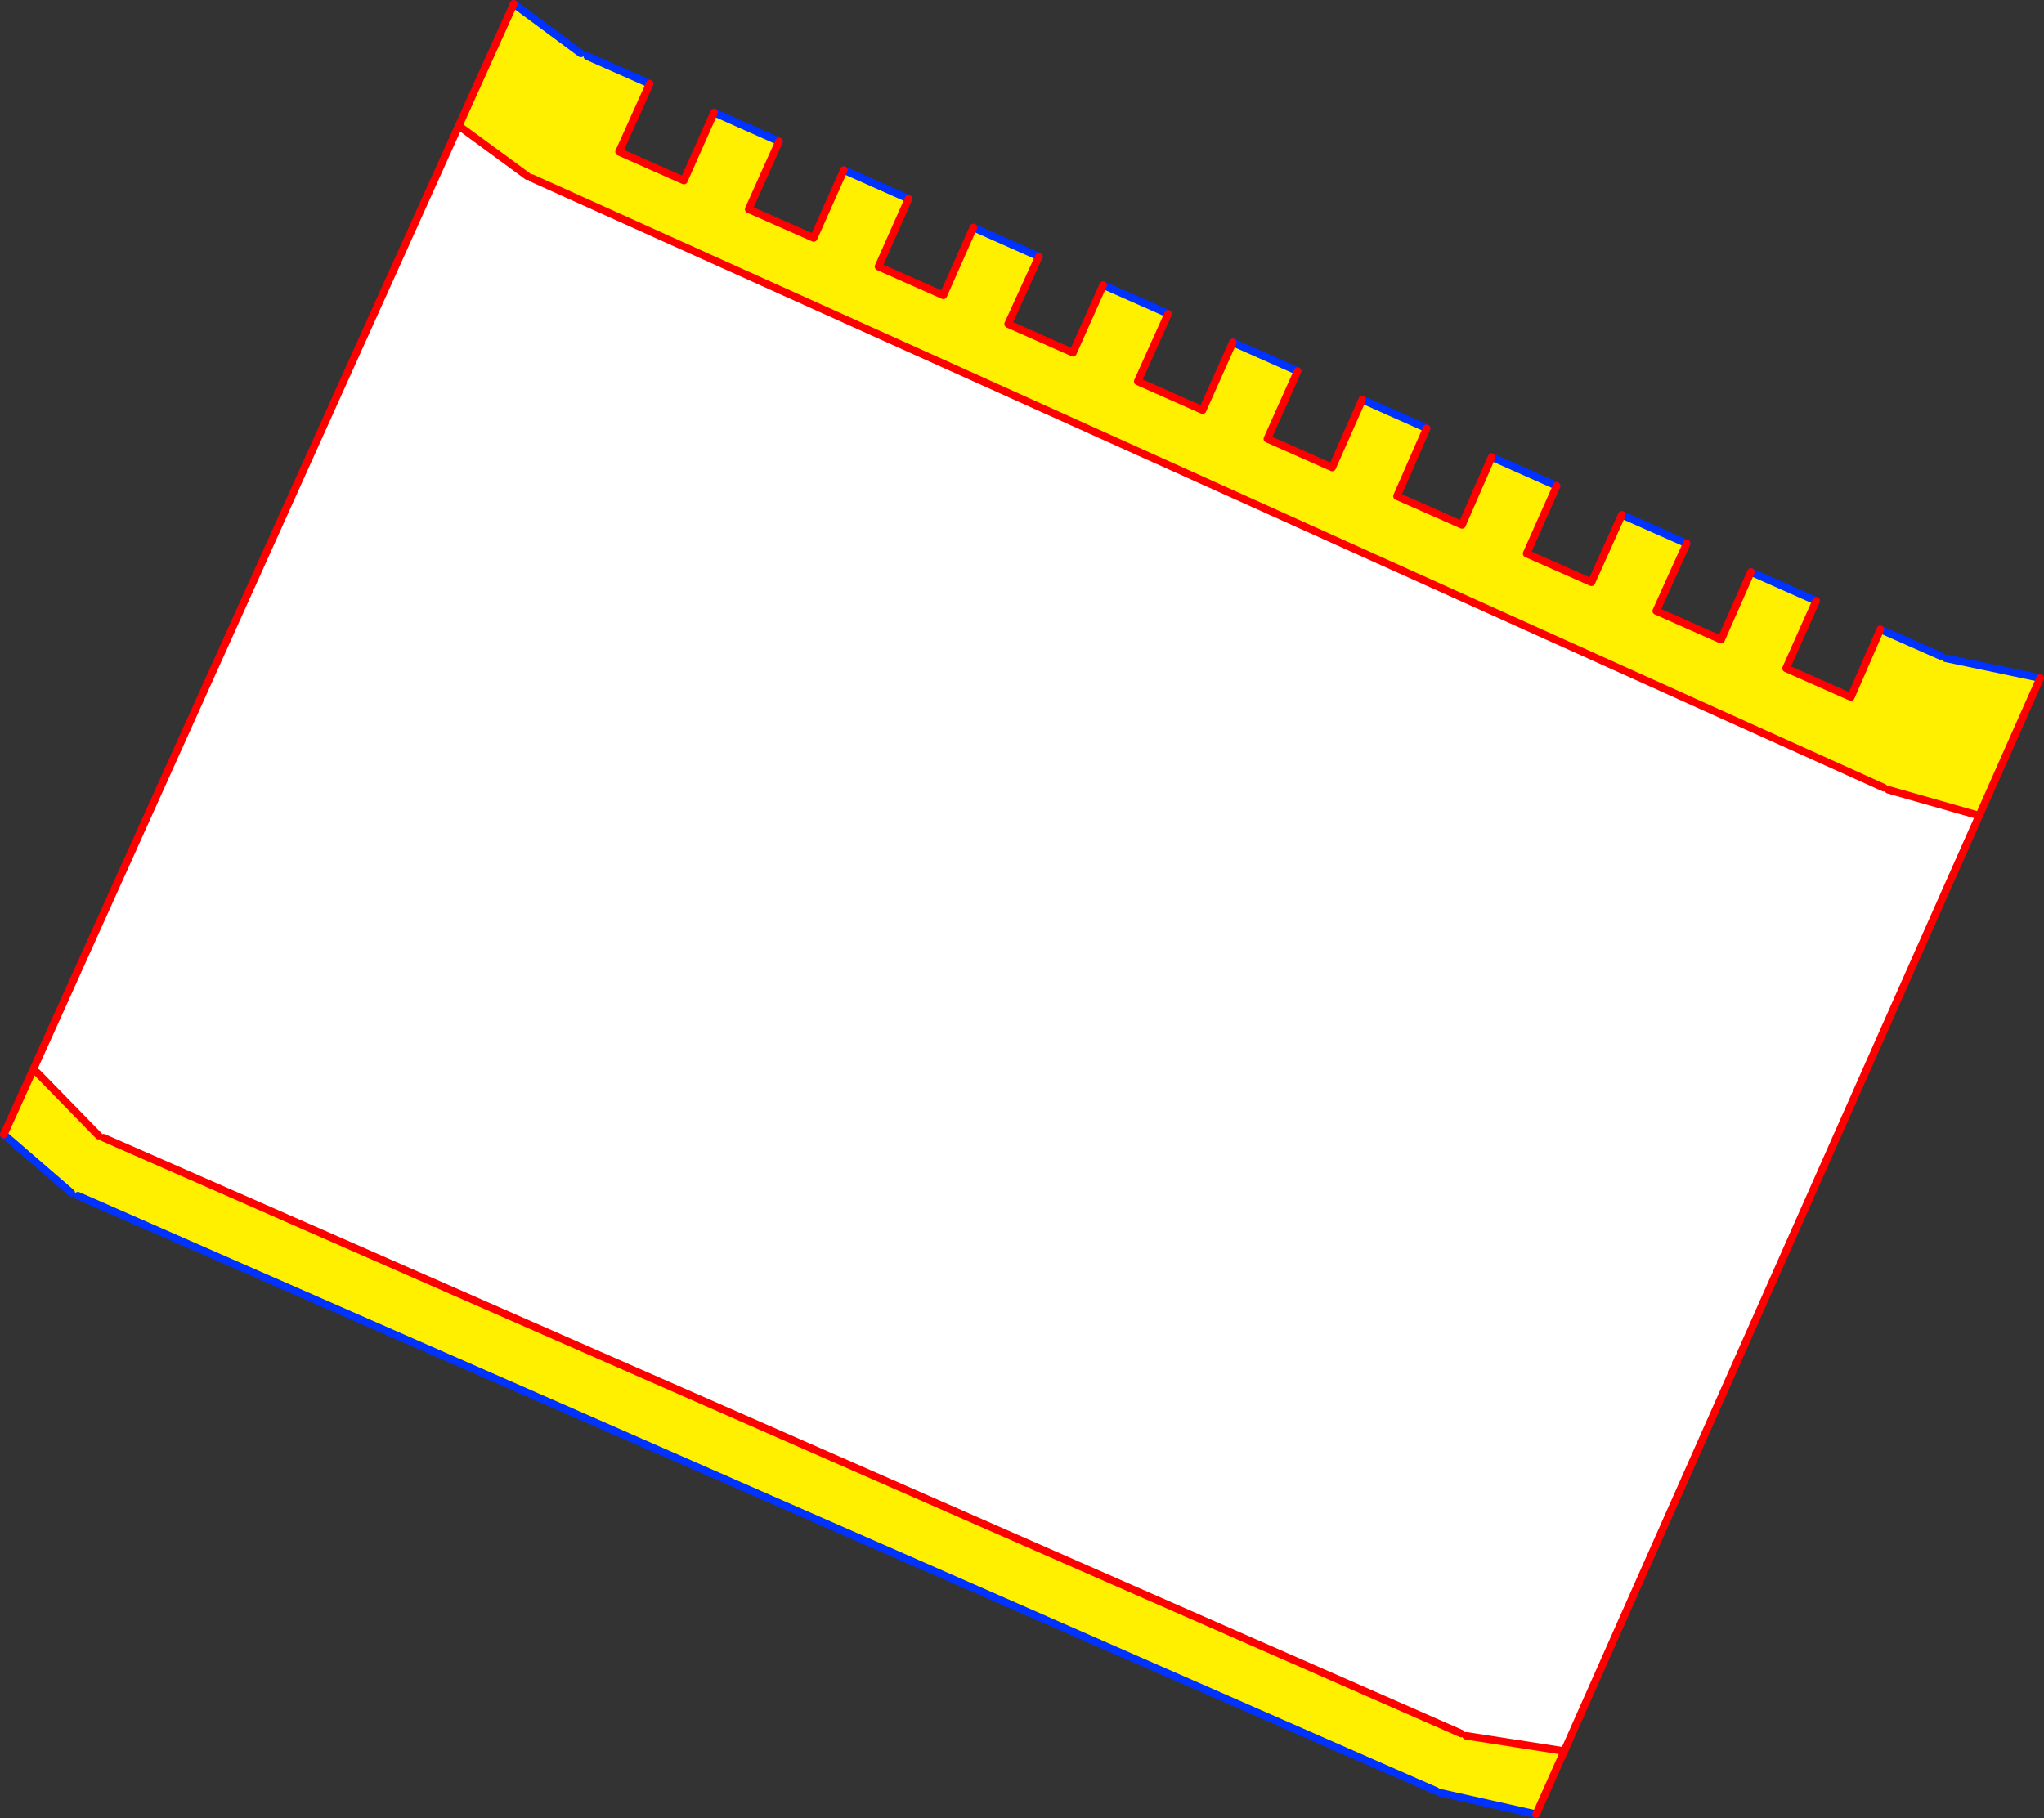 <?xml version="1.0" encoding="UTF-8" standalone="no"?>
<svg xmlns:xlink="http://www.w3.org/1999/xlink" height="478.35px" width="537.7px" xmlns="http://www.w3.org/2000/svg">
  <rect width="100%" height="100%" fill="#333333" stroke="none"/>
  <g transform="matrix(1.0, 0.0, 0.0, 1.0, -83.65, -46.2)">
    <path d="M204.3 79.35 L204.55 79.45 222.4 92.55 223.55 93.05 579.2 253.45 580.4 254.0 604.3 260.8 495.1 507.05 494.65 506.85 469.3 502.9 468.0 502.3 110.9 345.55 109.6 345.0 93.45 328.45 92.25 327.9 204.3 79.35" fill="#ffffff" fill-rule="evenodd" stroke="none"/>
    <path d="M510.3 181.65 L527.35 189.2 519.35 206.95 536.4 214.5 544.25 196.7 561.4 204.3 553.5 222.05 570.55 229.6 578.3 211.8 594.15 218.8 595.45 219.4 620.35 224.6 604.3 260.8 580.4 254.0 579.2 253.45 223.55 93.05 222.4 92.55 204.55 79.45 204.3 79.35 218.8 47.2 236.45 60.25 238.15 61.0 254.55 68.25 246.5 86.15 263.55 93.7 271.5 75.8 288.6 83.4 280.6 101.25 297.7 108.8 305.65 90.95 322.65 98.5 314.75 116.35 331.8 123.9 339.7 106.05 356.95 113.7 348.85 131.45 365.9 139.0 373.85 121.2 390.95 128.75 382.95 146.55 400.0 154.1 407.95 136.3 425.0 143.85 417.05 161.65 434.1 169.2 442.0 151.35 458.95 158.9 451.15 176.75 468.25 184.3 476.05 166.45 493.15 174.05 485.25 191.85 502.3 199.4 510.3 181.65 M84.65 344.7 L92.25 327.9 93.45 328.45 109.6 345.0 110.9 345.55 468.0 502.3 469.3 502.9 494.65 506.85 495.1 507.05 487.75 523.55 462.5 517.9 Q462.0 517.65 461.5 517.45 L104.15 360.8 102.4 360.05 84.65 344.7" fill="#fff000" fill-rule="evenodd" stroke="none"/>
    <path d="M527.35 189.2 L510.3 181.65 M493.15 174.05 L476.05 166.45 M458.95 158.9 L442.0 151.35 M425.0 143.85 L407.95 136.3 M390.95 128.75 L373.85 121.2 M356.95 113.7 L339.7 106.05 M322.65 98.5 L305.65 90.95 M288.6 83.4 L271.5 75.8 M254.55 68.25 L238.15 61.0 M236.45 60.25 L218.8 47.2 M620.35 224.6 L595.45 219.4 M594.15 218.8 L578.3 211.8 M561.4 204.3 L544.25 196.7 M84.65 344.7 L102.4 360.05 M104.15 360.8 L461.5 517.45 M462.5 517.9 L487.75 523.55" fill="none" stroke="#0032ff" stroke-linecap="round" stroke-linejoin="round" stroke-width="2.0"/>
    <path d="M510.3 181.65 L502.3 199.4 485.25 191.85 493.15 174.05 M476.05 166.45 L468.25 184.3 451.15 176.75 458.95 158.9 M442.0 151.35 L434.1 169.2 417.05 161.65 425.0 143.85 M407.95 136.3 L400.0 154.1 382.95 146.55 390.95 128.75 M373.85 121.2 L365.9 139.0 348.85 131.45 356.95 113.7 M339.7 106.05 L331.8 123.9 314.75 116.35 322.65 98.5 M305.65 90.95 L297.7 108.8 280.6 101.25 288.6 83.4 M271.5 75.8 L263.55 93.7 246.5 86.15 254.55 68.25 M218.8 47.2 L204.3 79.35 92.25 327.9 84.65 344.7 M223.55 93.05 L579.2 253.45 M604.3 260.8 L620.35 224.6 M578.3 211.8 L570.55 229.6 553.5 222.05 561.4 204.3 M544.25 196.7 L536.4 214.5 519.35 206.95 527.35 189.2 M487.75 523.55 L495.1 507.05 604.3 260.8 M468.0 502.3 L110.9 345.55" fill="none" stroke="#ff0000" stroke-linecap="round" stroke-linejoin="round" stroke-width="2.0"/>
    <path d="M204.55 79.45 L222.4 92.55 M580.4 254.0 L604.3 260.8 M494.65 506.85 L469.3 502.9 M109.6 345.0 L93.45 328.45" fill="none" stroke="#ff0000" stroke-linecap="round" stroke-linejoin="round" stroke-width="2.0"/>
  </g>
</svg>
